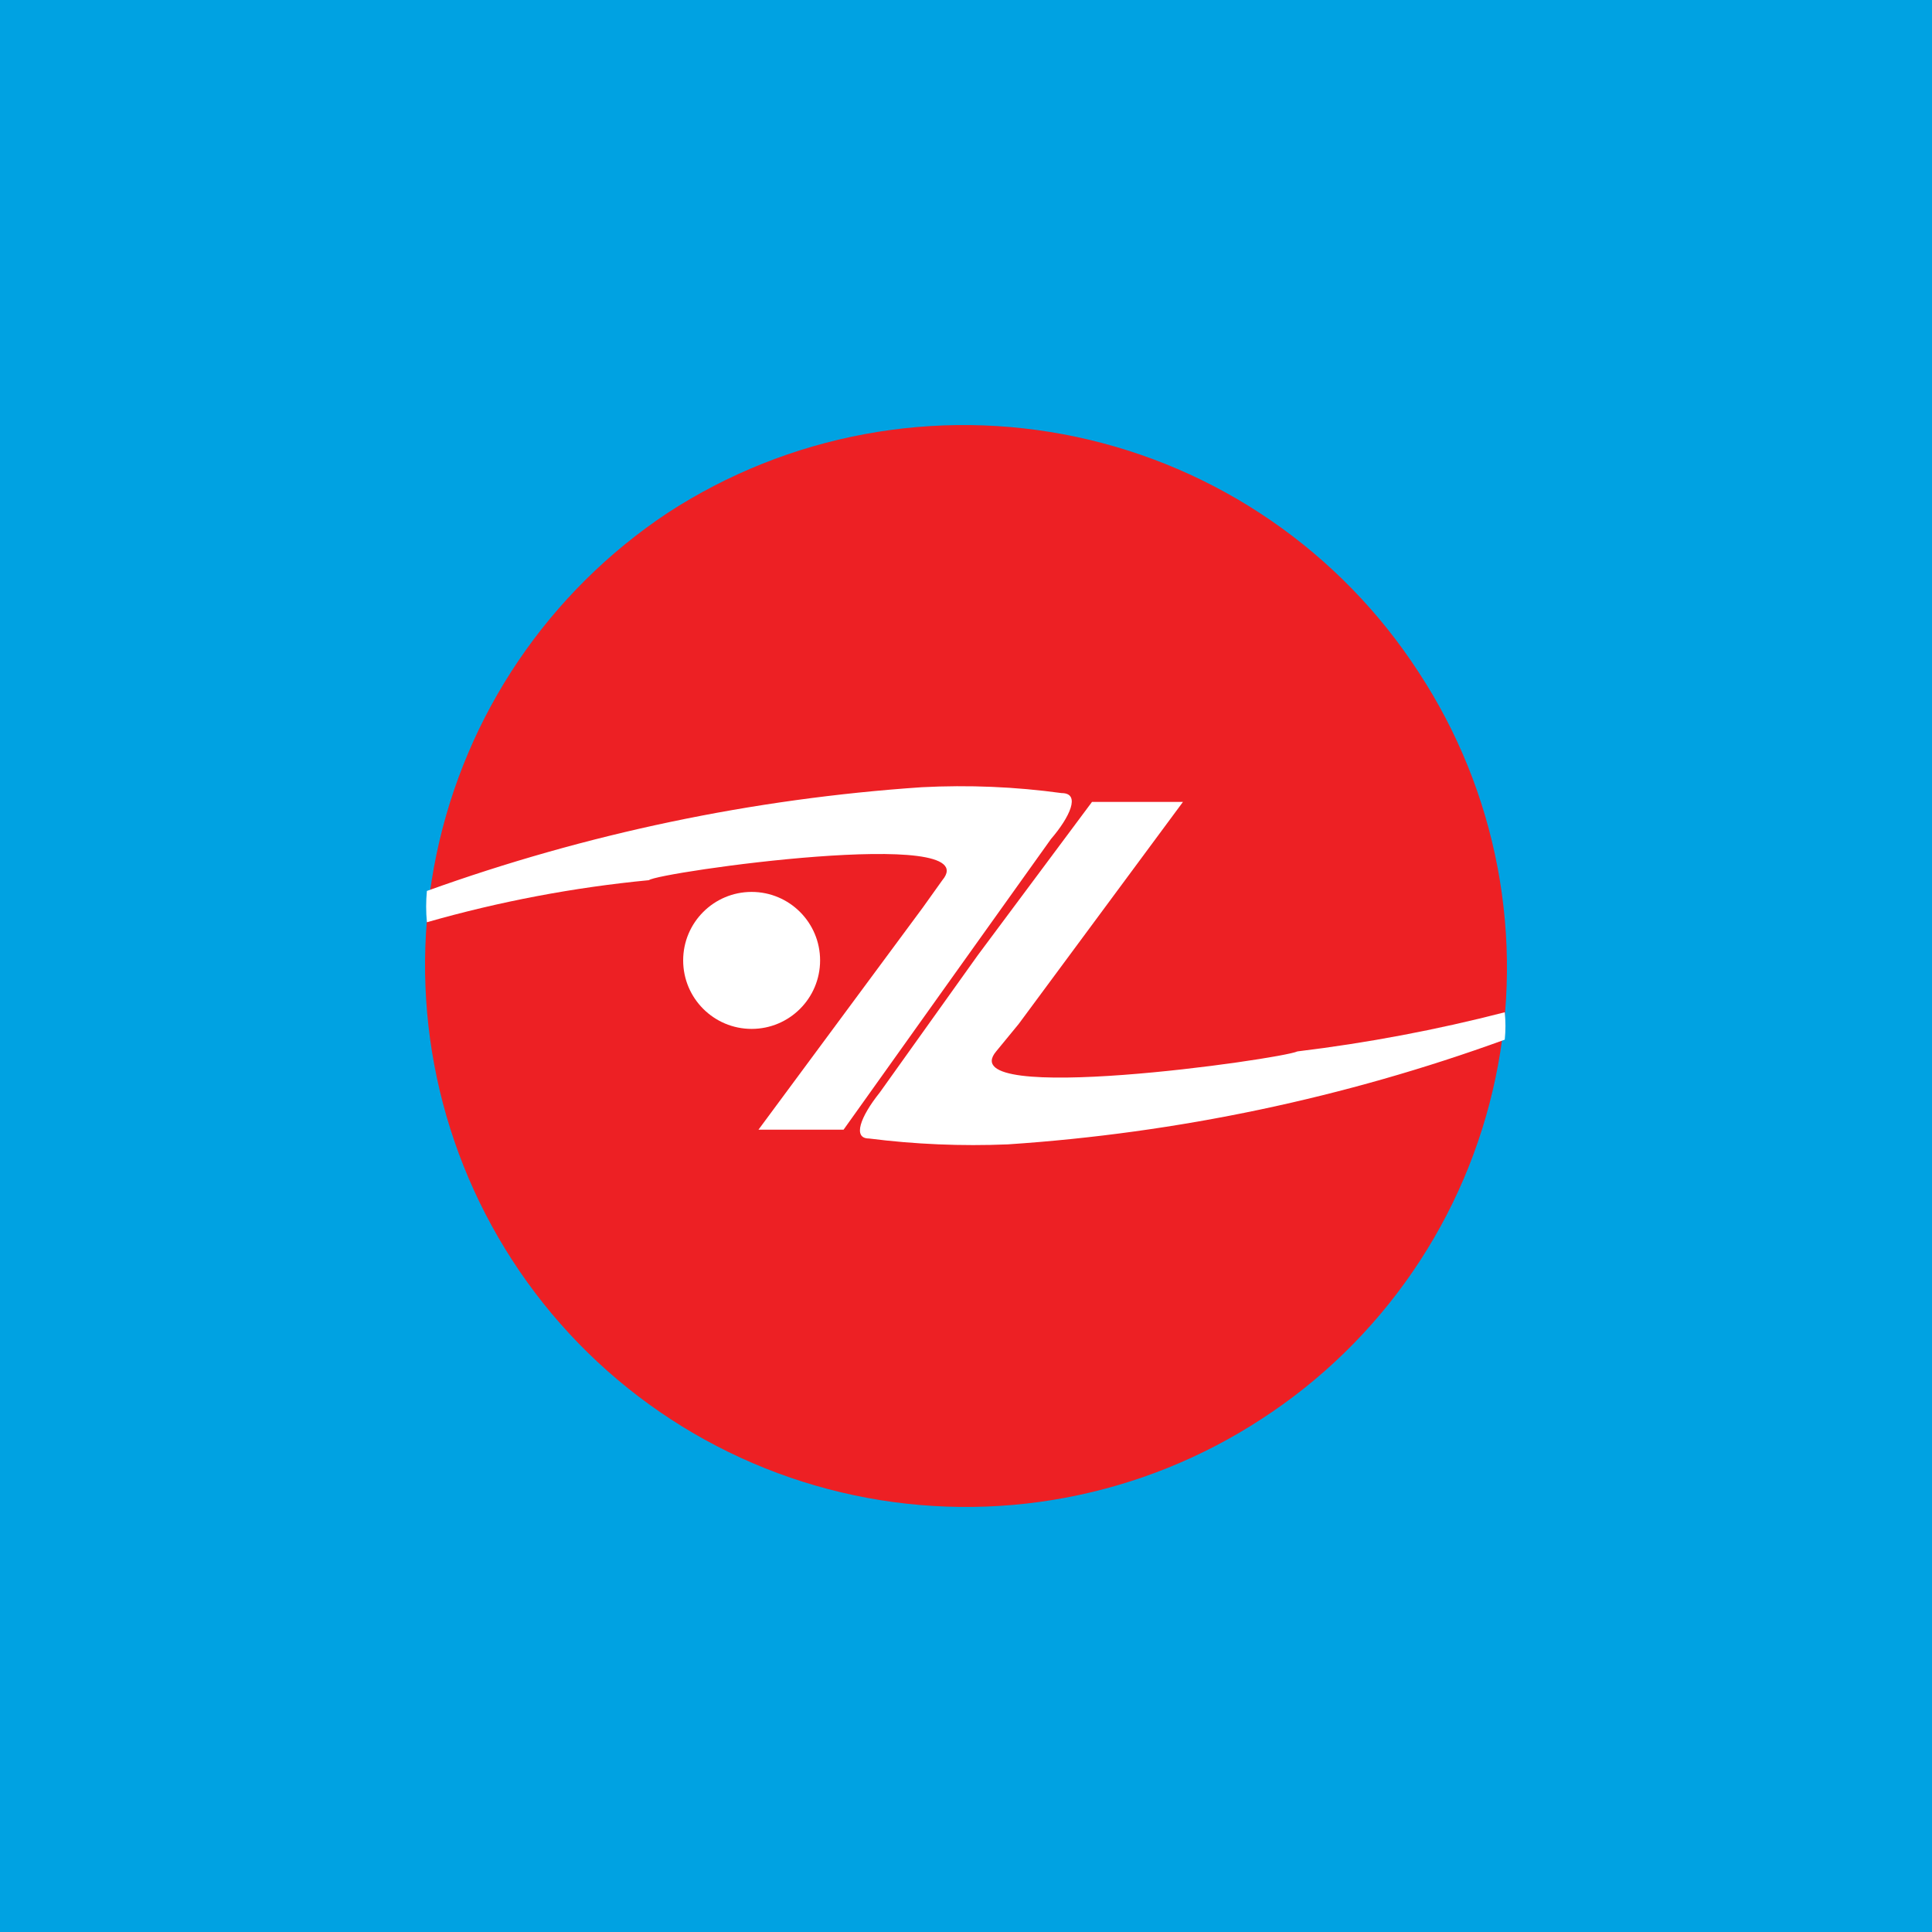 <?xml version="1.0" encoding="UTF-8"?>
<svg xmlns="http://www.w3.org/2000/svg" width="500" height="500" viewBox="0 0 500 500" fill="none">
  <rect width="500" height="500" fill="#00A2E2"></rect>
  <path d="M172.846 132.696C188.31 122.639 205.606 115.729 223.744 112.36C241.883 108.992 260.508 109.231 278.555 113.064C296.601 116.897 313.714 124.249 328.914 134.699C344.115 145.15 357.104 158.493 367.14 173.966C377.211 189.297 384.154 206.466 387.568 224.487C390.982 242.507 390.8 261.024 387.034 278.975C383.268 296.925 375.991 313.955 365.622 329.087C355.253 344.218 341.994 357.153 326.609 367.149C311.191 377.245 293.927 384.193 275.812 387.596C257.697 390.998 239.087 390.787 221.054 386.976C203.021 383.164 185.919 375.826 170.734 365.384C155.548 354.942 142.577 341.603 132.568 326.133C112.459 295.081 105.409 257.357 112.95 221.144C120.49 184.932 142.012 153.151 172.846 132.696Z" fill="#ED2024"></path>
  <path d="M389.432 261.975C389.667 264.333 389.667 266.708 389.432 269.066C348.06 284.115 304.768 293.237 260.842 296.161C248.84 296.661 236.816 296.153 224.898 294.642C220.595 294.642 222.62 289.071 227.682 282.74L252.995 247.288L282.612 207.532H306.153L263.627 265.014L257.805 272.104C245.908 286.285 331.466 274.13 335.769 272.104C353.86 269.912 371.786 266.528 389.432 261.975Z" fill="white"></path>
  <path d="M110.48 238.678C110.224 235.983 110.224 233.27 110.48 230.575C151.723 215.726 194.831 206.692 238.564 203.733C250.651 203.101 262.77 203.61 274.761 205.253C279.824 205.253 276.786 211.583 271.977 217.154L246.664 252.606L218.314 292.362H196.291L238.817 234.88L243.88 227.79C255.777 213.609 170.219 225.764 167.941 227.79C148.495 229.66 129.262 233.304 110.48 238.678Z" fill="white"></path>
  <path d="M194.521 266.278C204.307 266.278 212.24 258.342 212.24 248.553C212.24 238.763 204.307 230.827 194.521 230.827C184.735 230.827 176.802 238.763 176.802 248.553C176.802 258.342 184.735 266.278 194.521 266.278Z" fill="white"></path>
</svg>
